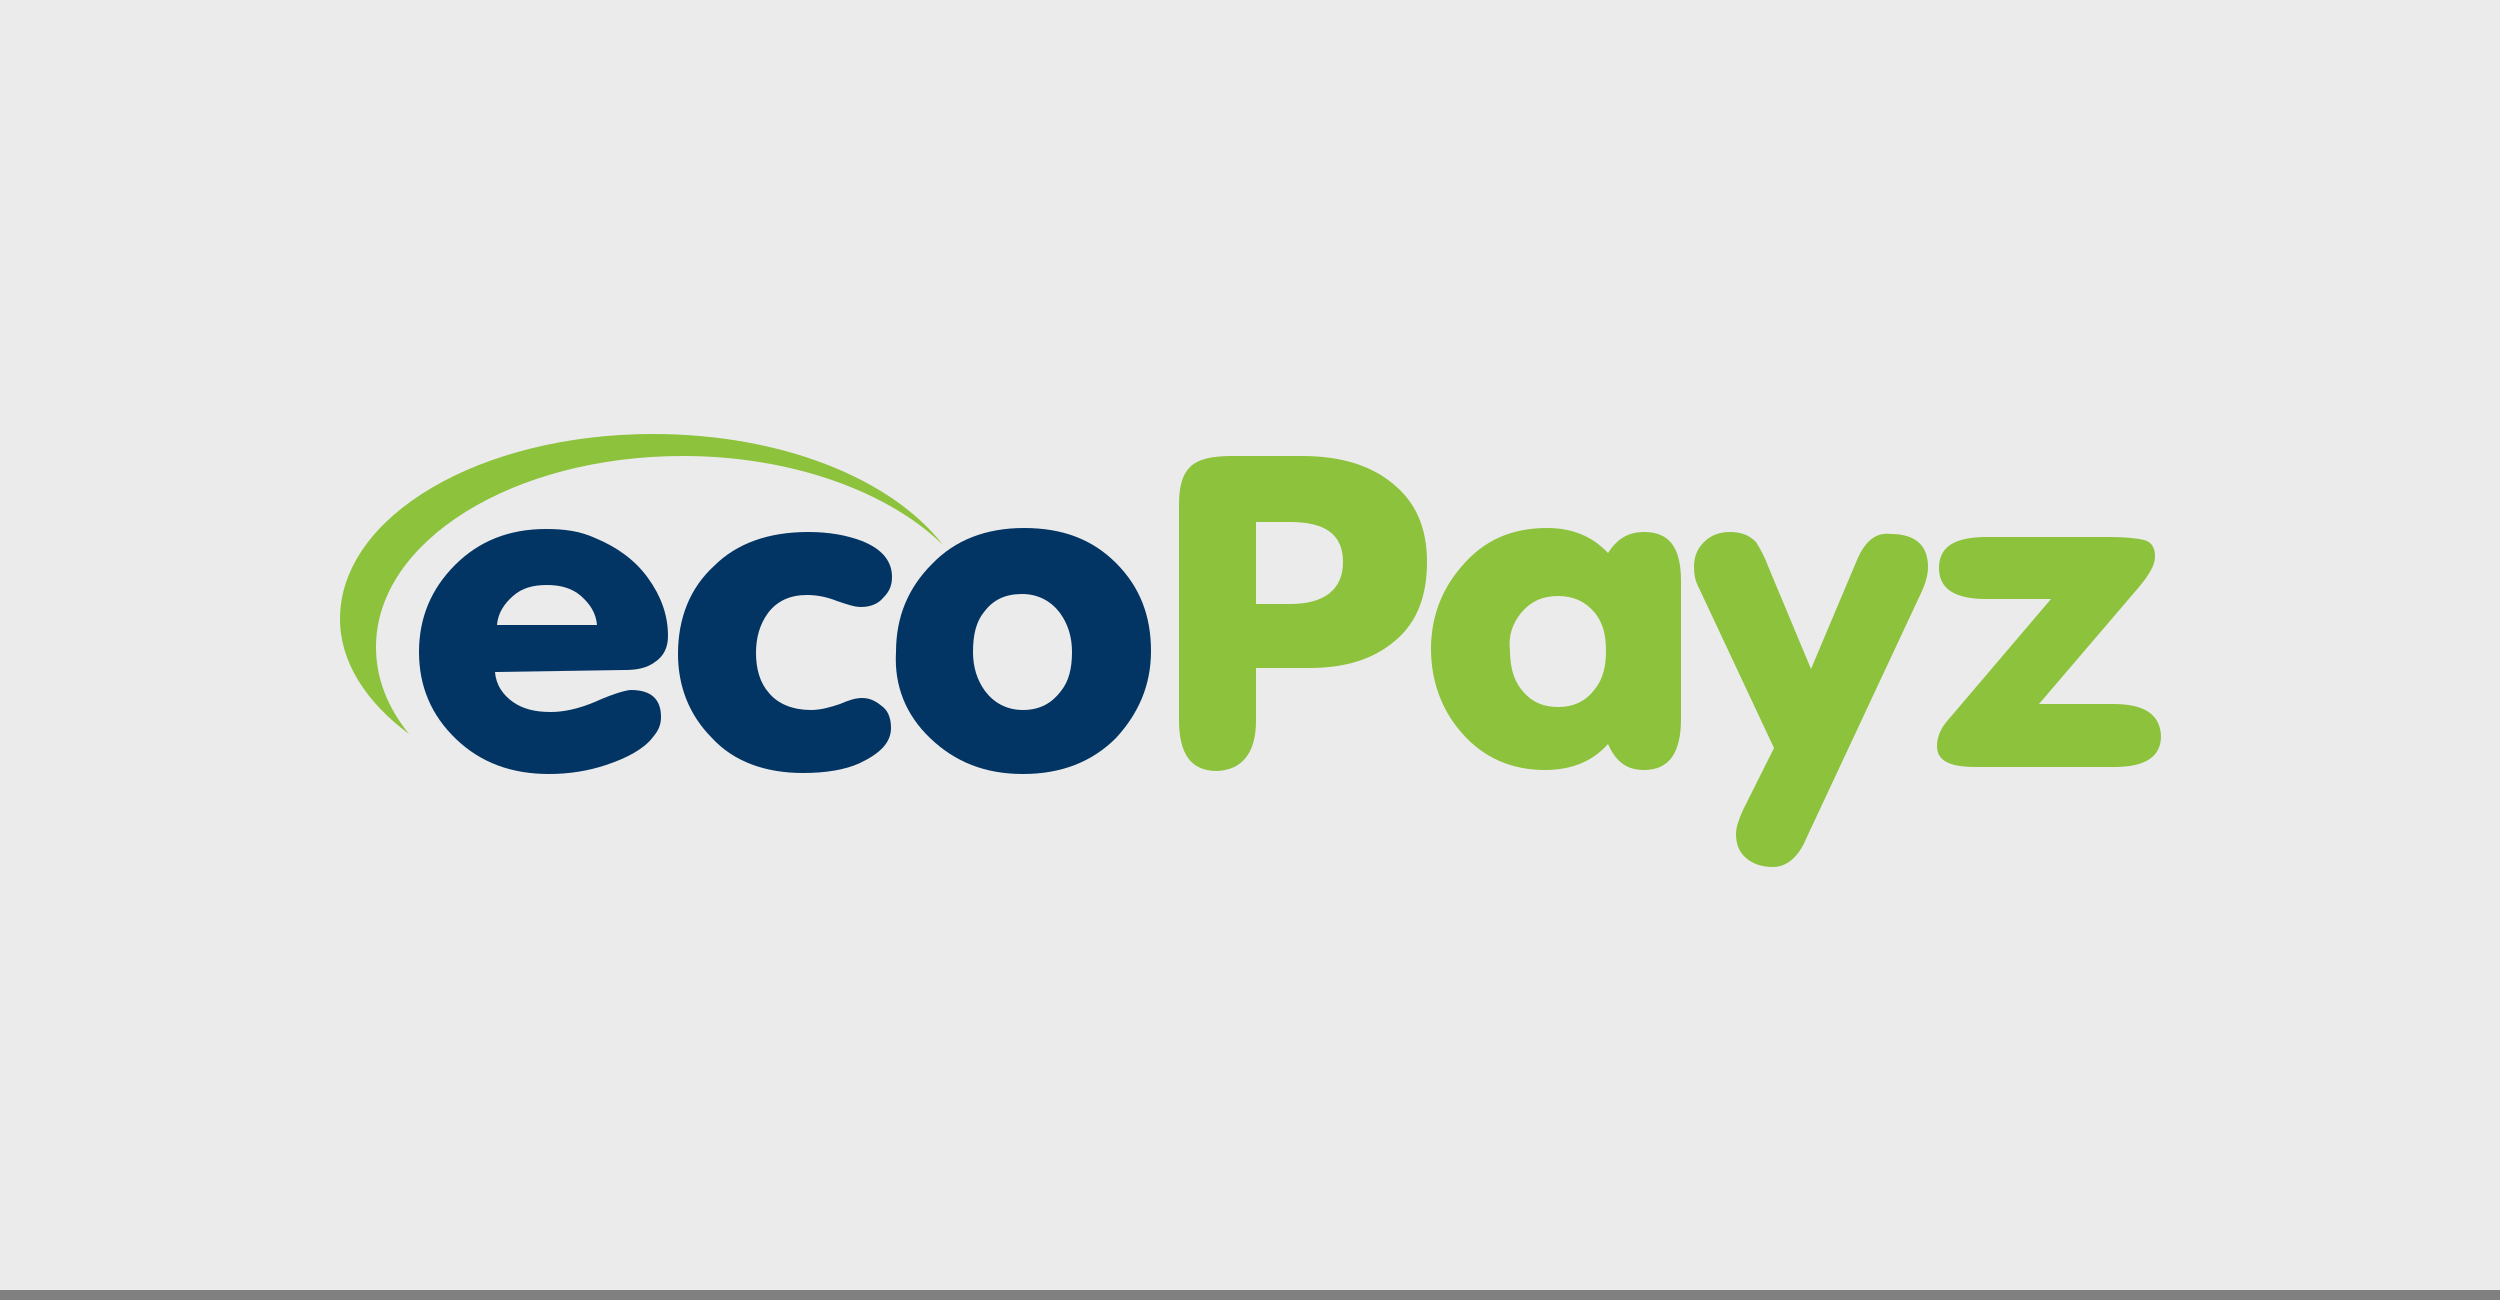 <?xml version="1.0" encoding="utf-8"?>
<!-- Generator: Adobe Illustrator 21.0.0, SVG Export Plug-In . SVG Version: 6.00 Build 0)  -->
<svg version="1.1" id="ecoPayz" xmlns="http://www.w3.org/2000/svg" xmlns:xlink="http://www.w3.org/1999/xlink" x="0px" y="0px"
	 viewBox="0 0 250 130" style="enable-background:new 0 0 250 130;" xml:space="preserve">
<rect x="0" y="0" width="250" height="130" fill="#808080" stroke="none"/>
<style type="text/css">
	.st0{fill:#EBEBEB;}
	.st1{fill:#8CC23C;}
	.st2{fill:#033564;}
</style>
<rect class="st0" width="250" height="129"/>
<g id="XMLID_1_">
	<path id="XMLID_544_" class="st1" d="M65.3,43.4C48,43.4,34,51.6,34,61.9c0,4.3,2.6,8.3,6.9,11.5c-2.1-2.6-3.3-5.5-3.3-8.7
		c0-10.6,13.7-19.1,30.7-19.1c10.9,0,20.6,3.6,26,8.9C89.2,47.9,78.2,43.4,65.3,43.4z"/>
	<path id="XMLID_205_" class="st2" d="M62.5,67c1.2,0,2.2-0.2,3-0.8c0.9-0.6,1.3-1.5,1.3-2.6c0-2.1-0.7-4-2-5.8
		c-1.3-1.8-3.1-3.1-5.3-4c-1.5-0.7-3.1-0.9-4.9-0.9c-3.7,0-6.7,1.2-9.1,3.6c-2.4,2.4-3.6,5.3-3.6,8.7c0,3.4,1.2,6.3,3.7,8.7
		c2.5,2.4,5.6,3.5,9.3,3.5c2,0,3.9-0.3,5.7-0.9c2.1-0.7,3.8-1.6,4.7-2.8c0.6-0.7,0.8-1.3,0.8-2c0-1.8-1-2.7-3-2.7
		c-0.4,0-1.6,0.3-3.4,1.1c-1.8,0.8-3.4,1.1-4.6,1.1c-1.6,0-2.8-0.3-3.8-1s-1.7-1.7-1.8-3L62.5,67L62.5,67z M51.3,59.6
		c0.9-0.8,2-1.1,3.4-1.1c1.3,0,2.5,0.3,3.4,1.1c0.9,0.8,1.5,1.7,1.6,2.9h-10C49.8,61.3,50.4,60.4,51.3,59.6z"/>
	<path id="XMLID_203_" class="st2" d="M71.2,73.8c2.2,2.4,5.4,3.5,9.1,3.5c2.2,0,4.2-0.3,5.7-1c2.1-1,3.1-2.1,3.1-3.5
		c0-0.8-0.2-1.6-0.8-2.1s-1.2-0.9-2.1-0.9c-0.6,0-1.3,0.2-2.2,0.6c-0.9,0.3-1.9,0.6-2.9,0.6c-1.8,0-3.3-0.6-4.2-1.7
		c-0.9-1-1.3-2.4-1.3-4c0-1.6,0.4-2.9,1.2-4c0.9-1.2,2.2-1.8,3.9-1.8c1,0,2,0.2,3,0.6c0.9,0.3,1.7,0.6,2.4,0.6
		c0.9,0,1.7-0.3,2.2-0.9c0.6-0.6,0.9-1.2,0.9-2.1c0-1.6-1-2.8-3-3.6c-1.6-0.6-3.3-0.9-5.4-0.9c-3.9,0-7.1,1.1-9.4,3.4
		c-2.4,2.2-3.6,5.2-3.6,8.8C67.8,68.6,68.9,71.5,71.2,73.8L71.2,73.8z"/>
	<path id="XMLID_200_" class="st2" d="M93,73.8c2.5,2.4,5.5,3.6,9.3,3.6s6.9-1.2,9.3-3.6c2.2-2.4,3.5-5.2,3.5-8.7
		c0-3.5-1.1-6.4-3.5-8.8c-2.4-2.4-5.4-3.5-9.2-3.5c-3.8,0-6.9,1.2-9.2,3.6c-2.4,2.4-3.6,5.3-3.6,8.8C89.4,68.6,90.6,71.5,93,73.8
		L93,73.8z M98.4,61.2c0.9-1.2,2.1-1.8,3.8-1.8c1.6,0,2.9,0.7,3.8,1.9c0.8,1.1,1.2,2.4,1.2,3.9c0,1.6-0.3,2.9-1.1,3.9
		c-0.9,1.2-2.1,1.9-3.8,1.9c-1.6,0-2.9-0.7-3.8-1.9c-0.8-1.1-1.2-2.4-1.2-3.9C97.3,63.5,97.6,62.2,98.4,61.2L98.4,61.2z"/>
	<path id="XMLID_197_" class="st1" d="M125.6,52.2h3.4c3.6,0,5.3,1.3,5.3,4c0,2.7-1.8,4.2-5.3,4.2h-3.4V52.2z M125.6,72.1v-5.3h5.3
		c3.7,0,6.5-0.9,8.7-2.8c2.1-1.8,3.1-4.4,3.1-7.8c0-3.4-1.1-6-3.5-7.9c-2.2-1.8-5.2-2.7-9-2.7h-7c-2,0-3.4,0.3-4.2,1.1
		c-0.8,0.8-1.1,2-1.1,3.8V72c0,3.4,1.2,5.1,3.8,5.1C124.2,77,125.6,75.3,125.6,72.1L125.6,72.1z"/>
	<path id="XMLID_171_" class="st1" d="M152.1,61.3c0.9-1.1,2.1-1.7,3.7-1.7c1.6,0,2.8,0.6,3.7,1.7c0.8,1,1.1,2.2,1.1,3.8
		c0,1.5-0.3,2.8-1.1,3.8c-0.9,1.2-2.1,1.8-3.7,1.8c-1.6,0-2.8-0.6-3.7-1.8c-0.8-1-1.1-2.4-1.1-3.8C150.8,63.5,151.3,62.3,152.1,61.3
		L152.1,61.3z M164.4,77c2.5,0,3.7-1.7,3.7-5.1V58.1c0-3.4-1.2-4.9-3.7-4.9c-1.6,0-2.7,0.7-3.6,2.1c-1.6-1.7-3.6-2.5-6.1-2.5
		c-3.5,0-6.3,1.2-8.5,3.8c-2.1,2.4-3.1,5.2-3.1,8.3c0,3.1,1,6,3,8.3c2.2,2.6,5.1,3.8,8.4,3.8c2.7,0,4.8-0.9,6.3-2.6
		C161.6,76.2,162.7,77,164.4,77L164.4,77z"/>
	<path id="XMLID_169_" class="st1" d="M185.7,56l-4.6,10.9l-4.3-10.3c-0.4-1.1-0.9-1.9-1.2-2.4c-0.7-0.7-1.5-1-2.6-1
		c-1,0-1.9,0.3-2.6,1c-0.7,0.7-1,1.5-1,2.5c0,0.7,0.1,1.3,0.4,1.9l7.6,16.2l-3.1,6.2c-0.4,0.9-0.7,1.7-0.7,2.4c0,1,0.3,1.8,1,2.4
		s1.6,0.9,2.7,0.9c1.3,0,2.5-0.9,3.3-2.8l11.6-24.8c0.4-0.9,0.6-1.7,0.6-2.4c0-2.1-1.2-3.3-3.7-3.3C187.6,53.2,186.5,54.1,185.7,56
		L185.7,56z"/>
	<path id="XMLID_167_" class="st1" d="M211.3,70.4h-7.4l10-11.7c1-1.2,1.6-2.2,1.6-3c0-0.9-0.3-1.5-1.1-1.7c-0.8-0.2-2-0.3-3.6-0.3
		h-12.1c-3.3,0-4.8,1-4.8,3.1c0,2.1,1.6,3.1,4.7,3.1h6.5l-10.3,12.1c-0.8,0.9-1.1,1.8-1.1,2.6c0,1.5,1.3,2.1,3.9,2.1h13.8
		c3.1,0,4.7-1,4.7-3.1C216,71.4,214.4,70.4,211.3,70.4L211.3,70.4z"/>
</g>
</svg>
